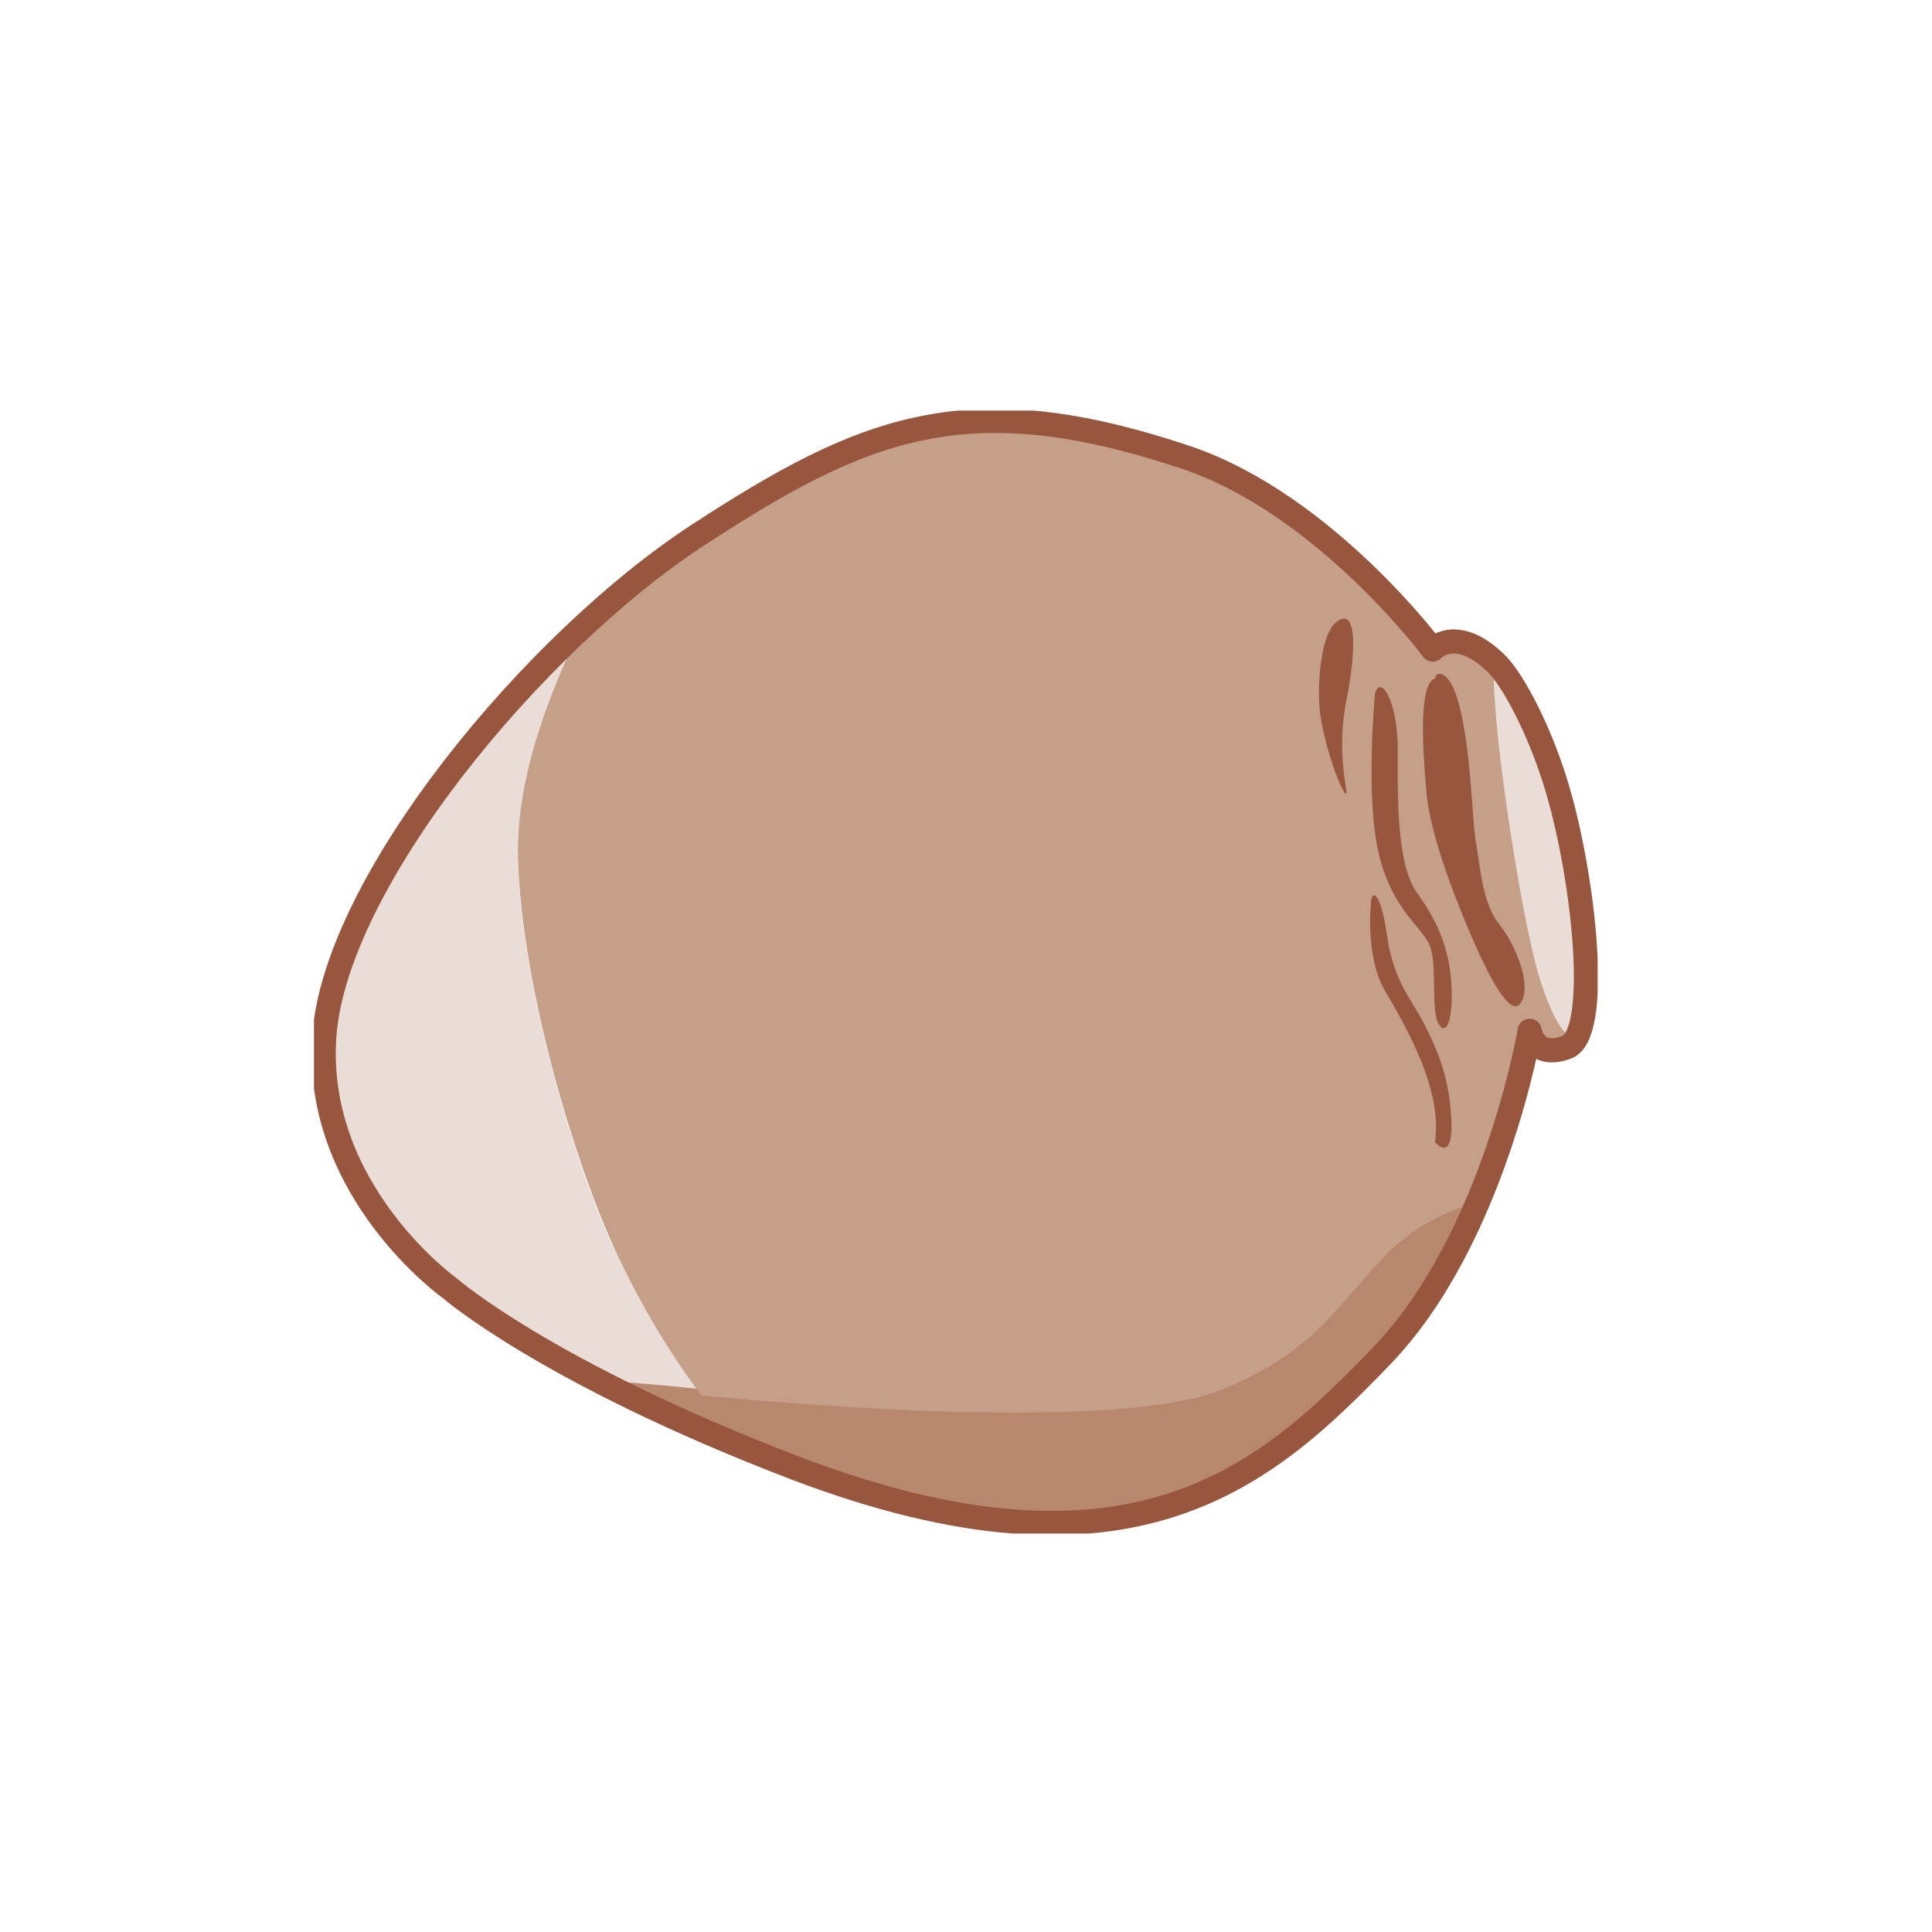 <svg width="80" height="80" viewBox="0 0 80 80" fill="none" xmlns="http://www.w3.org/2000/svg">
<g clip-path="url(#clip0_7_1036)">
<path opacity="0.2" d="M25.372 51.64C23.836 48.228 21.617 41.146 21.447 35.6C21.361 32.017 22.897 28.262 24.092 26.044C18.716 30.993 13.768 38.074 13.427 42.938C13 49.337 18.631 53.347 18.631 53.347C18.631 53.347 20.594 55.053 25.286 57.442C26.31 57.528 27.59 57.698 29.04 57.783C27.505 55.736 26.31 53.603 25.372 51.555V51.64Z" fill="#97563D"/>
<path d="M57.282 51.811C55.149 54.285 54.295 55.736 50.627 57.272C46.873 58.807 36.207 58.21 29.04 57.528C27.59 57.357 26.31 57.272 25.286 57.186C26.907 57.954 28.784 58.893 31.003 59.746C31.6 60.002 32.197 60.258 32.88 60.514C46.958 65.889 52.504 60.77 57.196 55.906C58.988 54.115 60.268 51.726 61.206 49.507C60.012 49.849 58.476 50.531 57.282 51.811Z" fill="#B8886E"/>
<path d="M63.766 40.549C62.913 37.818 61.633 29.03 61.889 27.409C60.268 25.873 59.329 26.897 59.329 26.897C59.329 26.897 54.893 20.925 49.176 18.962C40.047 15.891 35.781 17.683 28.955 22.119C27.334 23.143 25.713 24.508 24.092 25.959C22.983 28.177 21.361 31.931 21.447 35.515C21.617 41.06 23.836 48.142 25.372 51.555C26.31 53.603 27.505 55.736 29.04 57.783C36.207 58.466 46.873 59.063 50.627 57.528C54.295 55.992 55.063 54.456 57.282 52.067C58.476 50.787 60.012 50.105 61.206 49.763C62.828 46.094 63.339 42.682 63.339 42.682C63.339 42.682 64.193 43.62 64.875 43.364C65.046 43.364 65.131 43.194 65.216 43.023C64.79 42.938 64.278 42.17 63.766 40.549Z" fill="#C69F88"/>
<path opacity="0.2" d="M64.619 33.126C63.937 30.566 62.572 28.092 61.889 27.409C61.633 29.03 62.913 37.904 63.766 40.549C64.278 42.17 64.79 42.938 65.216 43.023C66.07 41.572 65.558 36.453 64.619 33.126Z" fill="#97563D"/>
<path d="M59.5 27.921C59.5 27.921 60.097 27.58 60.524 29.628C60.95 31.675 60.95 33.979 61.121 34.917C61.292 35.856 61.377 37.392 62.06 38.245C62.742 39.098 63.425 40.719 62.998 41.487C62.572 42.255 61.633 40.378 61.036 39.013C60.438 37.648 59.244 34.747 59.073 32.87C58.903 30.993 58.732 28.348 59.415 28.092L59.5 27.921Z" fill="#97563D"/>
<path d="M56.94 28.689C56.94 28.689 56.514 33.04 57.111 35.429C57.708 37.818 58.988 38.416 59.244 39.269C59.5 40.122 59.244 41.914 59.585 42.426C59.927 42.938 60.183 42.084 60.097 40.719C60.012 39.354 59.585 38.245 58.732 37.05C57.794 35.856 57.879 32.87 57.879 30.993C57.879 29.116 57.196 27.921 56.94 28.689Z" fill="#97563D"/>
<path d="M56.77 37.392C56.77 37.392 56.514 39.61 57.367 41.06C58.22 42.511 59.756 45.156 59.415 47.289C59.415 47.289 60.183 48.227 60.097 46.35C60.012 44.473 59.415 43.279 58.988 42.426C58.562 41.572 57.708 40.634 57.452 38.842C57.196 37.05 56.855 36.794 56.77 37.306V37.392Z" fill="#97563D"/>
<path d="M55.746 32.87C55.831 32.87 55.319 31.163 55.746 29.03C56.172 26.897 56.172 25.191 55.405 25.703C54.722 26.129 54.551 28.092 54.637 29.286C54.722 30.481 55.49 32.784 55.746 32.87Z" fill="#97563D"/>
<path d="M18.631 53.347C18.631 53.347 13 49.337 13.427 42.938C13.853 36.538 22.129 26.556 28.955 22.119C35.781 17.683 40.047 15.891 49.176 18.962C54.893 20.925 59.329 26.897 59.329 26.897C59.329 26.897 60.268 25.873 61.889 27.409C62.657 28.092 63.937 30.566 64.619 33.126C65.643 36.88 66.24 42.852 64.875 43.364C63.51 43.876 63.34 42.682 63.34 42.682C63.34 42.682 61.889 51.299 57.196 56.162C52.504 61.026 46.958 66.145 32.88 60.77C22.641 56.845 18.631 53.347 18.631 53.347Z" stroke="#97563D" stroke-linecap="round" stroke-linejoin="round"/>
</g>
<defs>
<clipPath id="clip0_7_1036">
<rect width="53.155" height="46.5" fill="white" transform="translate(13 17)"/>
</clipPath>
</defs>
</svg>
